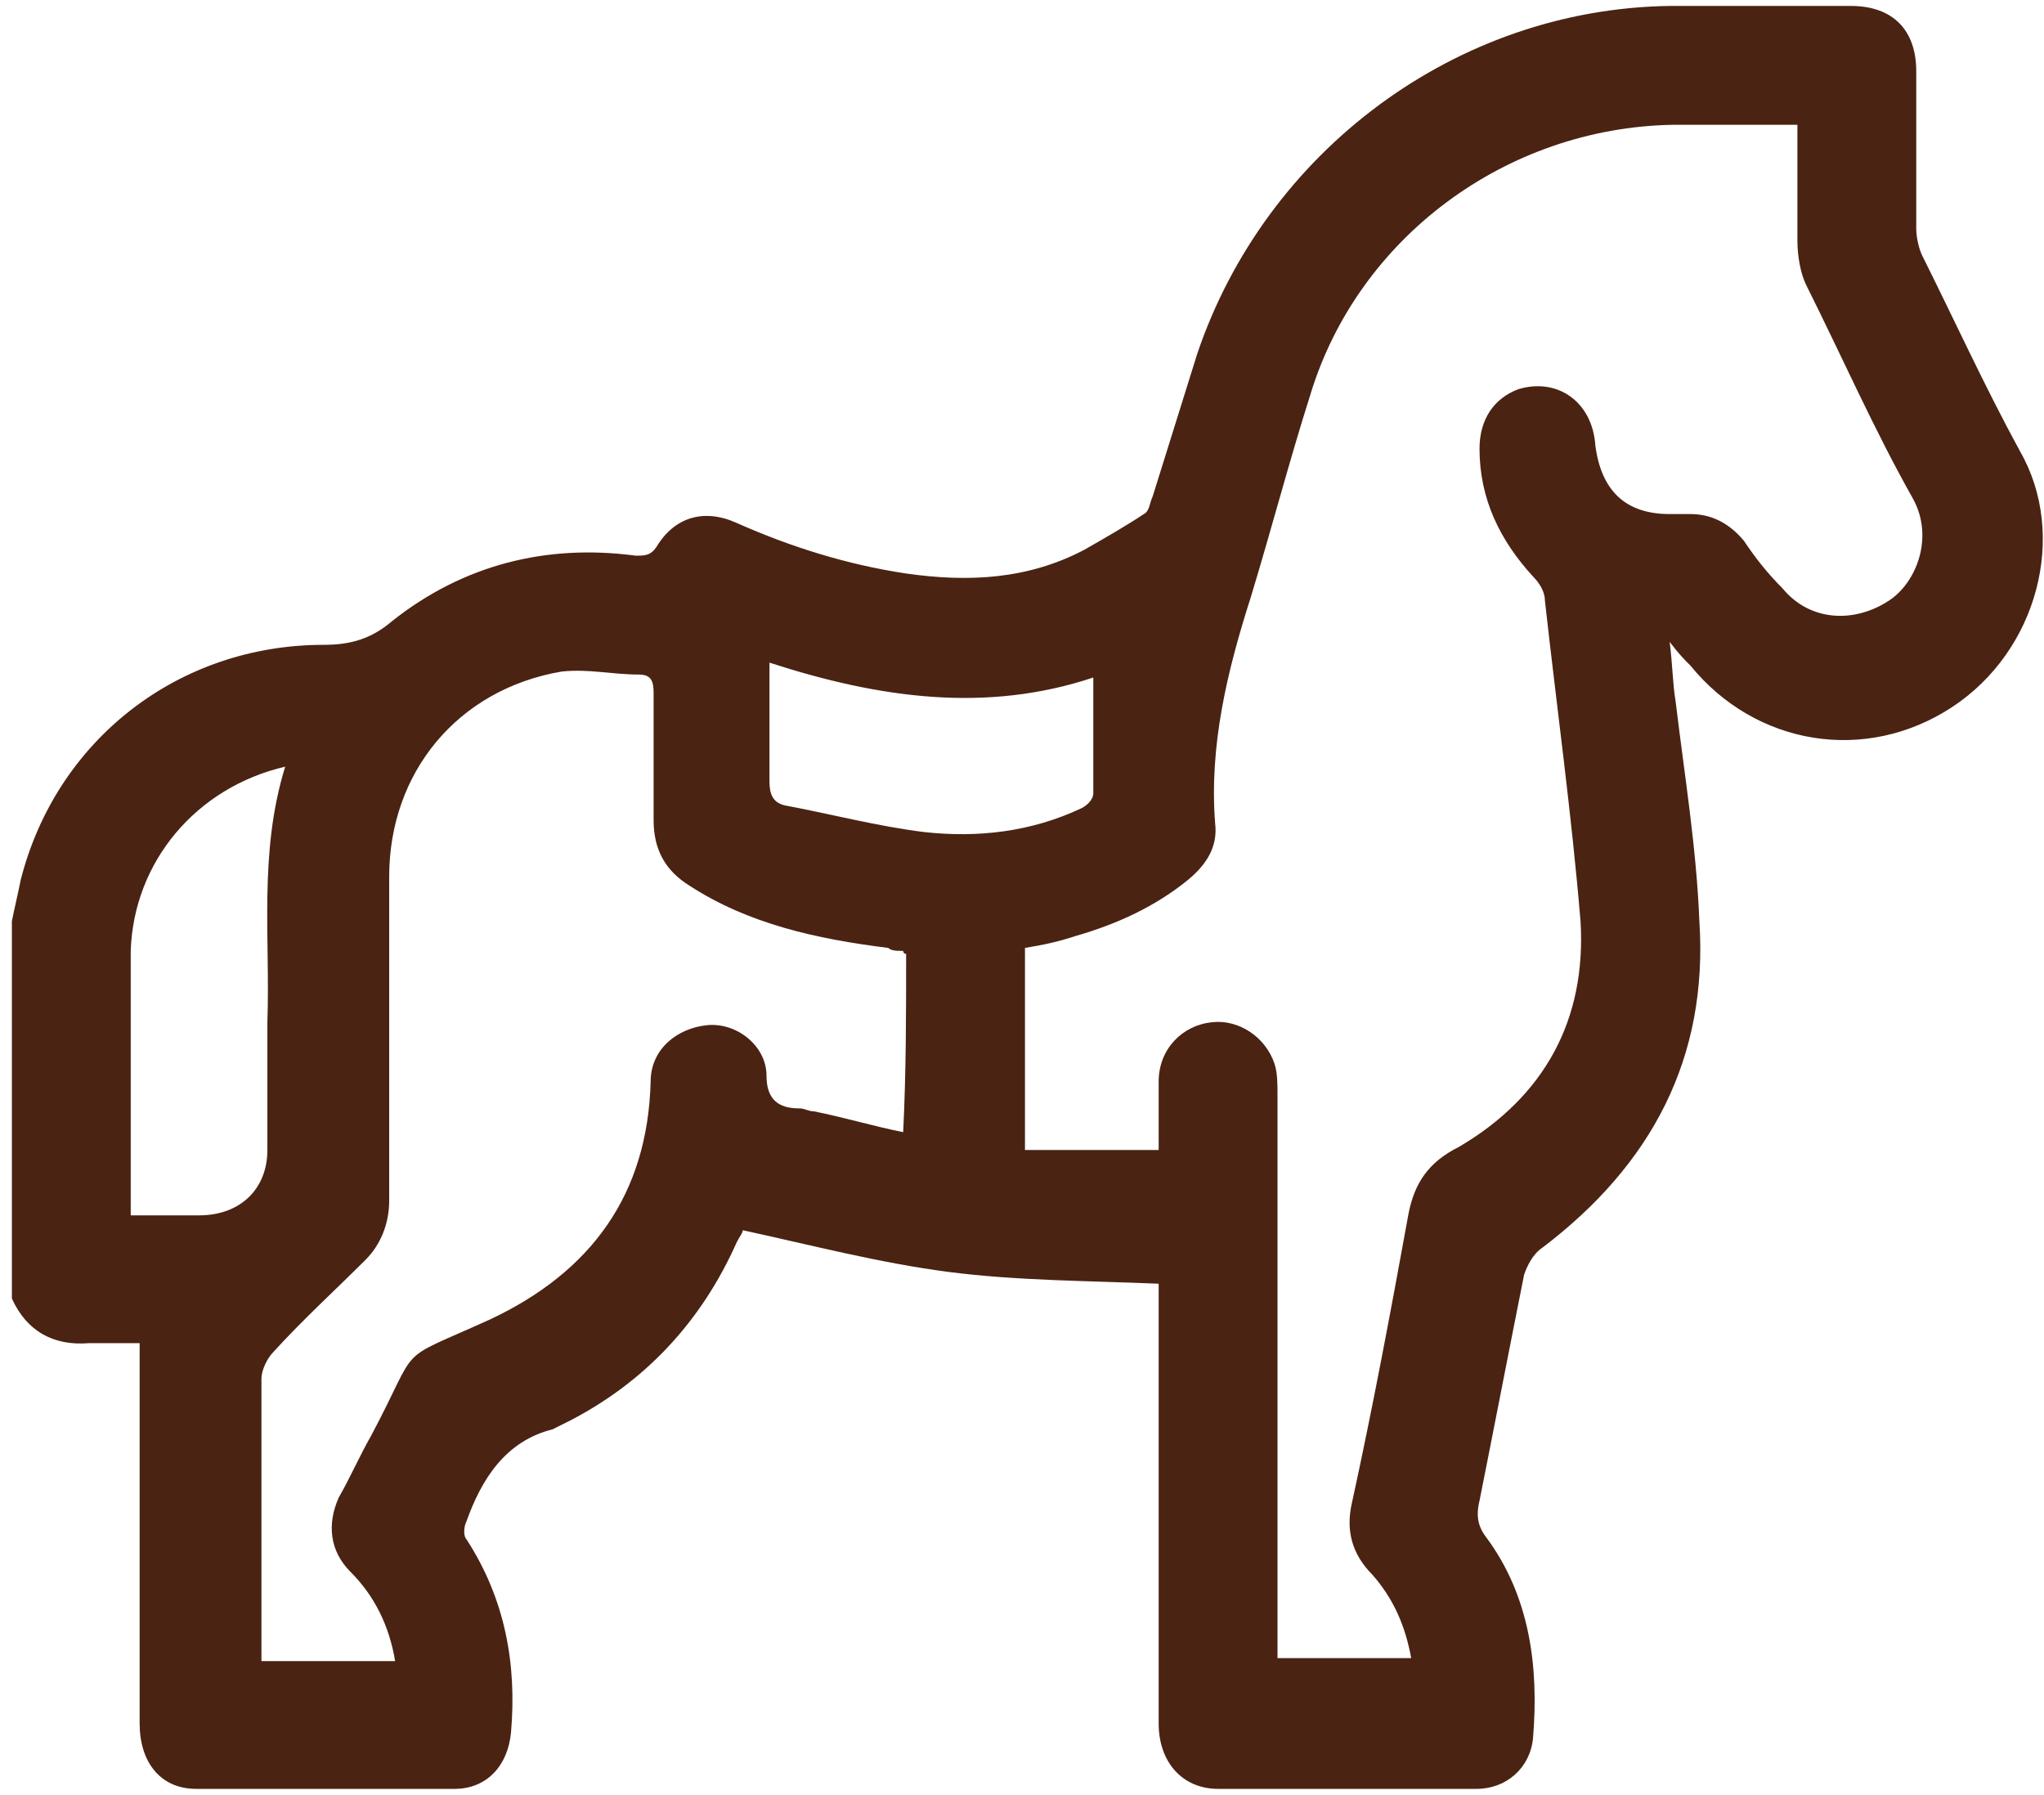 <?xml version="1.0" encoding="UTF-8"?> <svg xmlns="http://www.w3.org/2000/svg" xmlns:xlink="http://www.w3.org/1999/xlink" version="1.1" id="Vrstva_1" x="0px" y="0px" viewBox="0 0 68.8 60.4" style="enable-background:new 0 0 68.8 60.4;" xml:space="preserve"> <style type="text/css"> .st0{fill:#4A2313;} </style> <g> <path class="st0" d="M0.4,31c0.1-0.5,0.2-0.9,0.3-1.4c1.2-4.7,5.3-7.9,10.2-7.9c0.9,0,1.6-0.2,2.3-0.8c2.4-1.9,5.2-2.6,8.2-2.2 c0.3,0,0.5,0,0.7-0.3c0.6-1,1.6-1.3,2.7-0.8c1.8,0.8,3.7,1.4,5.7,1.7c2.1,0.3,4.1,0.2,6-0.8c0.7-0.4,1.4-0.8,2-1.2 c0.2-0.1,0.2-0.4,0.3-0.6c0.5-1.6,1-3.2,1.5-4.8C42.6,5.1,49,0.3,56.2,0.2c2,0,4.1,0,6.1,0c1.4,0,2.2,0.8,2.2,2.2 c0,1.8,0,3.5,0,5.3c0,0.3,0.1,0.7,0.2,0.9c1.1,2.2,2.1,4.4,3.3,6.6c1.6,2.8,0.6,6.7-2.3,8.6c-2.9,1.9-6.6,1.3-8.8-1.4 c-0.2-0.2-0.4-0.4-0.7-0.8c0.1,0.8,0.1,1.4,0.2,2c0.3,2.5,0.7,4.9,0.8,7.4c0.3,4.6-1.6,8.2-5.3,11c-0.3,0.2-0.5,0.6-0.6,0.9 c-0.5,2.5-1,5.1-1.5,7.6c-0.1,0.4-0.1,0.8,0.2,1.2c1.5,2,1.8,4.4,1.6,6.8c-0.1,1-0.9,1.7-1.9,1.7c-2.9,0-5.8,0-8.7,0 c-1.2,0-2-0.9-2-2.2c0-3.9,0-7.9,0-11.8c0-1,0-2,0-3c-2.4-0.1-4.8-0.1-7.1-0.4c-2.3-0.3-4.6-0.9-6.9-1.4c0,0.1-0.1,0.2-0.2,0.4 c-1.2,2.7-3.1,4.7-5.6,6c-0.2,0.1-0.4,0.2-0.6,0.3c-1.6,0.4-2.4,1.7-2.9,3.1c-0.1,0.2-0.1,0.5,0,0.6c1.3,2,1.7,4.2,1.5,6.5 c-0.1,1.1-0.8,1.9-1.9,1.9c-2.9,0-5.8,0-8.7,0c-1.2,0-1.9-0.9-1.9-2.2c0-4,0-8,0-12c0-0.2,0-0.5,0-0.8c-0.6,0-1.1,0-1.7,0 c-1.2,0.1-2.1-0.4-2.6-1.5C0.4,39.3,0.4,35.2,0.4,31z M60.5,4.2c-1.5,0-2.8,0-4.2,0c-5.6,0.1-10.6,3.8-12.2,9.1 c-0.7,2.2-1.3,4.5-2,6.8c-0.8,2.5-1.4,5-1.2,7.6c0.1,0.8-0.3,1.4-0.9,1.9c-1.1,0.9-2.4,1.5-3.8,1.9c-0.6,0.2-1.1,0.3-1.7,0.4 c0,2.3,0,4.5,0,6.8c1.5,0,3,0,4.5,0c0-0.8,0-1.5,0-2.3c0-1.1,0.8-1.9,1.8-2c0.9-0.1,1.8,0.5,2.1,1.4c0.1,0.3,0.1,0.7,0.1,1 c0,6.1,0,12.2,0,18.2c0,0.3,0,0.5,0,0.8c1.6,0,3,0,4.5,0c-0.2-1.1-0.6-2-1.3-2.8c-0.7-0.7-0.9-1.5-0.7-2.4c0.7-3.2,1.3-6.4,1.9-9.7 c0.2-1.1,0.7-1.8,1.7-2.3c2.9-1.7,4.3-4.3,4.1-7.6c-0.3-3.6-0.8-7.2-1.2-10.8c0-0.3-0.2-0.6-0.4-0.8c-1.1-1.2-1.8-2.6-1.8-4.3 c0-1,0.5-1.7,1.3-2c1.3-0.4,2.5,0.4,2.6,1.9c0.2,1.5,1,2.3,2.5,2.3c0.2,0,0.5,0,0.7,0c0.7,0,1.3,0.3,1.8,0.9 c0.4,0.6,0.8,1.1,1.3,1.6c0.9,1.1,2.4,1.2,3.6,0.4c0.9-0.6,1.5-2.1,0.8-3.4c-1.3-2.3-2.4-4.8-3.6-7.2c-0.2-0.4-0.3-1-0.3-1.5 C60.5,7,60.5,5.6,60.5,4.2z M30.5,32.1c-0.1,0-0.1-0.1-0.1-0.1c-0.2,0-0.4,0-0.5-0.1c-2.4-0.3-4.7-0.8-6.7-2.1 c-0.8-0.5-1.2-1.2-1.2-2.2c0-1.4,0-2.8,0-4.3c0-0.4-0.1-0.6-0.5-0.6c-0.9,0-1.7-0.2-2.6-0.1c-3.5,0.6-5.8,3.4-5.8,6.9 c0,3.6,0,7.3,0,10.9c0,0.8-0.3,1.5-0.8,2c-1,1-2.1,2-3.1,3.1c-0.2,0.2-0.4,0.6-0.4,0.9c0,3,0,5.9,0,8.9c0,0.2,0,0.4,0,0.6 c1.3,0,2.5,0,3.7,0c0.2,0,0.5,0,0.8,0c-0.2-1.2-0.7-2.2-1.5-3c-0.7-0.7-0.8-1.6-0.4-2.5c0.4-0.7,0.7-1.4,1.1-2.1 c1.7-3.2,0.7-2.4,4-3.9c3.4-1.6,5.3-4.2,5.4-8c0-1.1,0.9-1.8,1.9-1.9c1-0.1,2,0.7,2,1.7c0,0.8,0.4,1.1,1.1,1.1 c0.2,0,0.3,0.1,0.5,0.1c1,0.2,2,0.5,3,0.7C30.5,36.1,30.5,34.1,30.5,32.1z M9.6,25.8c-3,0.7-5.1,3.2-5.2,6.2c0,2.8,0,5.6,0,8.5 c0,0.1,0,0.3,0,0.4c0.8,0,1.6,0,2.3,0C8.1,40.9,9,40,9,38.7c0-1.4,0-2.8,0-4.3C9.1,31.6,8.7,28.7,9.6,25.8z M25.9,22.3 c0,1.4,0,2.7,0,4c0,0.4,0.1,0.7,0.5,0.8c1.6,0.3,3.1,0.7,4.7,0.9c1.8,0.2,3.6,0,5.3-0.8c0.2-0.1,0.4-0.3,0.4-0.5c0-1.3,0-2.6,0-3.9 C33.2,24,29.6,23.5,25.9,22.3z"></path> </g> </svg> 